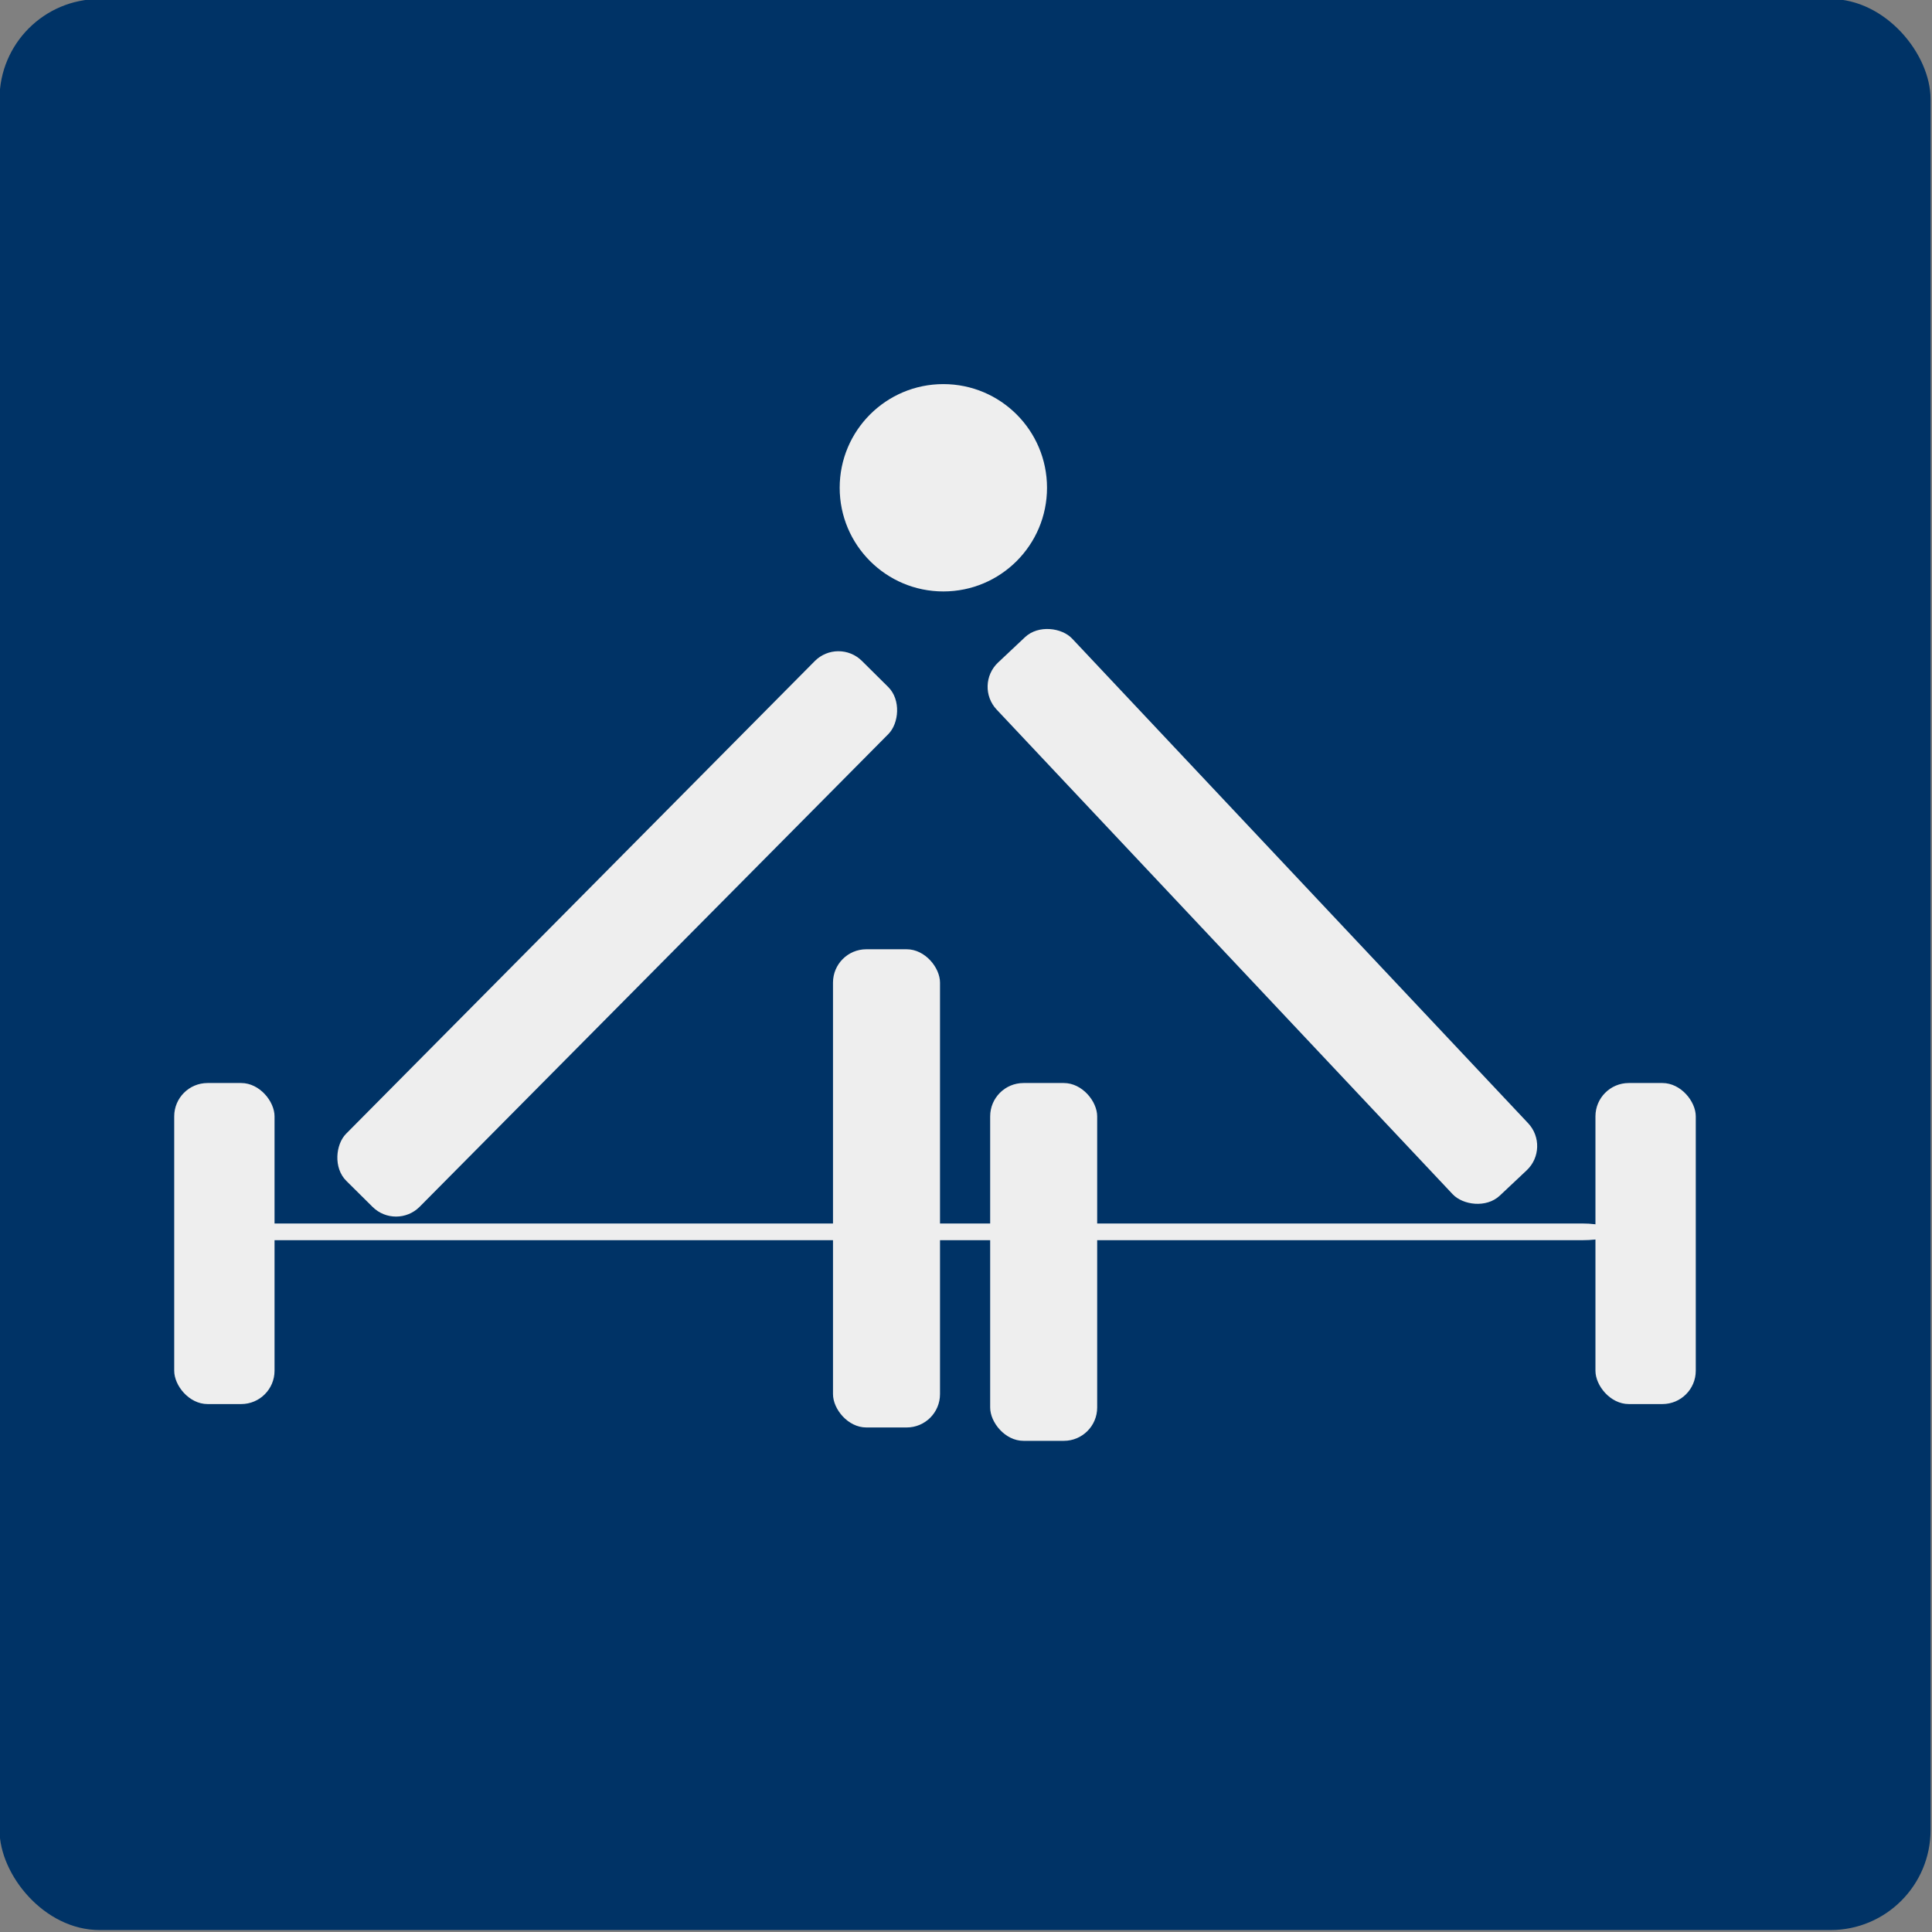 <?xml version="1.0" encoding="UTF-8" standalone="no"?>
<!-- Created with Inkscape (http://www.inkscape.org/) -->

<svg
   xmlns:dc="http://purl.org/dc/elements/1.1/"
   xmlns:cc="http://creativecommons.org/ns#"
   xmlns:rdf="http://www.w3.org/1999/02/22-rdf-syntax-ns#"
   xmlns:svg="http://www.w3.org/2000/svg"
   xmlns="http://www.w3.org/2000/svg"
   xmlns:sodipodi="http://sodipodi.sourceforge.net/DTD/sodipodi-0.dtd"
   xmlns:inkscape="http://www.inkscape.org/namespaces/inkscape"
   width="289.644"
   height="289.644"
   id="svg2"
   version="1.1"
   inkscape:version="0.47 r22583"
   sodipodi:docname="ice skating pictogram.svg">
  <rect width="100%" height="100%" fill="#808080" stroke="none"/>
  <defs
     id="defs4">
    <inkscape:perspective
       sodipodi:type="inkscape:persp3d"
       inkscape:vp_x="0 : 526.18109 : 1"
       inkscape:vp_y="0 : 1000 : 0"
       inkscape:vp_z="744.09448 : 526.18109 : 1"
       inkscape:persp3d-origin="372.04724 : 350.78739 : 1"
       id="perspective10" />
    <inkscape:perspective
       id="perspective2892"
       inkscape:persp3d-origin="0.5 : 0.33333333 : 1"
       inkscape:vp_z="1 : 0.5 : 1"
       inkscape:vp_y="0 : 1000 : 0"
       inkscape:vp_x="0 : 0.5 : 1"
       sodipodi:type="inkscape:persp3d" />
    <inkscape:perspective
       id="perspective2892-1"
       inkscape:persp3d-origin="0.5 : 0.33333333 : 1"
       inkscape:vp_z="1 : 0.5 : 1"
       inkscape:vp_y="0 : 1000 : 0"
       inkscape:vp_x="0 : 0.5 : 1"
       sodipodi:type="inkscape:persp3d" />
    <inkscape:perspective
       id="perspective2916"
       inkscape:persp3d-origin="0.5 : 0.33333333 : 1"
       inkscape:vp_z="1 : 0.5 : 1"
       inkscape:vp_y="0 : 1000 : 0"
       inkscape:vp_x="0 : 0.5 : 1"
       sodipodi:type="inkscape:persp3d" />
    <inkscape:perspective
       id="perspective2939"
       inkscape:persp3d-origin="0.5 : 0.33333333 : 1"
       inkscape:vp_z="1 : 0.5 : 1"
       inkscape:vp_y="0 : 1000 : 0"
       inkscape:vp_x="0 : 0.5 : 1"
       sodipodi:type="inkscape:persp3d" />
    <inkscape:perspective
       id="perspective2964"
       inkscape:persp3d-origin="0.5 : 0.33333333 : 1"
       inkscape:vp_z="1 : 0.5 : 1"
       inkscape:vp_y="0 : 1000 : 0"
       inkscape:vp_x="0 : 0.5 : 1"
       sodipodi:type="inkscape:persp3d" />
    <inkscape:perspective
       id="perspective2985"
       inkscape:persp3d-origin="0.5 : 0.33333333 : 1"
       inkscape:vp_z="1 : 0.5 : 1"
       inkscape:vp_y="0 : 1000 : 0"
       inkscape:vp_x="0 : 0.5 : 1"
       sodipodi:type="inkscape:persp3d" />
  </defs>
  <sodipodi:namedview
     id="base"
     pagecolor="#ffffff"
     bordercolor="#666666"
     borderopacity="1.0"
     inkscape:pageopacity="0.0"
     inkscape:pageshadow="2"
     inkscape:zoom="0.35"
     inkscape:cx="450.53883"
     inkscape:cy="115.53882"
     inkscape:document-units="px"
     inkscape:current-layer="layer1"
     showgrid="false"
     inkscape:window-width="613"
     inkscape:window-height="504"
     inkscape:window-x="20"
     inkscape:window-y="612"
     inkscape:window-maximized="0" />
  <g
     inkscape:label="Layer 1"
     inkscape:groupmode="layer"
     id="layer1"
     transform="translate(75.539,-358.257)">
    <g
       id="g3821"
       transform="matrix(0.615,0,0,0.615,-217.934,63.274)">
      <rect
         style="fill:#003366;fill-opacity:1;stroke:none"
         id="rect3789"
         width="470.731"
         height="470.731"
         x="231.421"
         y="479.407"
         rx="24.378"
         ry="24.378" />
      <g
         transform="matrix(0.807,0,0,0.807,110.15,265.314)"
         id="g3809">
        <path
           sodipodi:type="arc"
           style="fill:#eeeeee;fill-opacity:1;stroke:none"
           id="path3791"
           sodipodi:cx="401.03055"
           sodipodi:cy="398.79349"
           sodipodi:rx="31.31473"
           sodipodi:ry="31.31473"
           d="m 432.345,398.793 c 0,17.295 -14.02,31.315 -31.315,31.315 -17.295,0 -31.315,-14.02 -31.315,-31.315 0,-17.295 14.02,-31.315 31.315,-31.315 17.295,0 31.315,14.02 31.315,31.315 z"
           transform="translate(34.345,14.142)" />
        <rect
           style="fill:#eeeeee;fill-opacity:1;stroke:none"
           id="rect3793"
           width="32.325"
           height="144.452"
           x="402.041"
           y="552.337"
           rx="10.069"
           ry="10.069" />
        <rect
           style="fill:#eeeeee;fill-opacity:1;stroke:none"
           id="rect3795"
           width="32.325"
           height="108.086"
           x="449.518"
           y="592.743"
           rx="10.069"
           ry="10.069" />
        <rect
           style="fill:#eeeeee;fill-opacity:1;stroke:none"
           id="rect3797"
           width="31.315"
           height="221.223"
           x="609.273"
           y="41.143"
           rx="10.069"
           ry="10.069"
           transform="matrix(0.71,0.704,-0.704,0.71,0,0)" />
        <rect
           ry="10.069"
           rx="10.069"
           y="649.115"
           x="-0.084"
           height="221.223"
           width="31.315"
           id="rect3799"
           style="fill:#eeeeee;fill-opacity:1;stroke:none"
           transform="matrix(0.728,-0.685,0.685,0.728,0,0)" />
        <rect
           style="fill:#eeeeee;fill-opacity:1;stroke:none"
           id="rect3801"
           width="416.183"
           height="5.051"
           x="222.234"
           y="635.169"
           rx="10.069"
           ry="10.069" />
        <rect
           style="fill:#eeeeee;fill-opacity:1;stroke:none"
           id="rect3803"
           width="30.305"
           height="96.975"
           x="632.355"
           y="592.743"
           rx="10.069"
           ry="10.069" />
        <rect
           ry="10.069"
           rx="10.069"
           y="592.743"
           x="203.041"
           height="96.975"
           width="30.305"
           id="rect3805"
           style="fill:#eeeeee;fill-opacity:1;stroke:none" />
      </g>
    </g>
  </g>
</svg>
